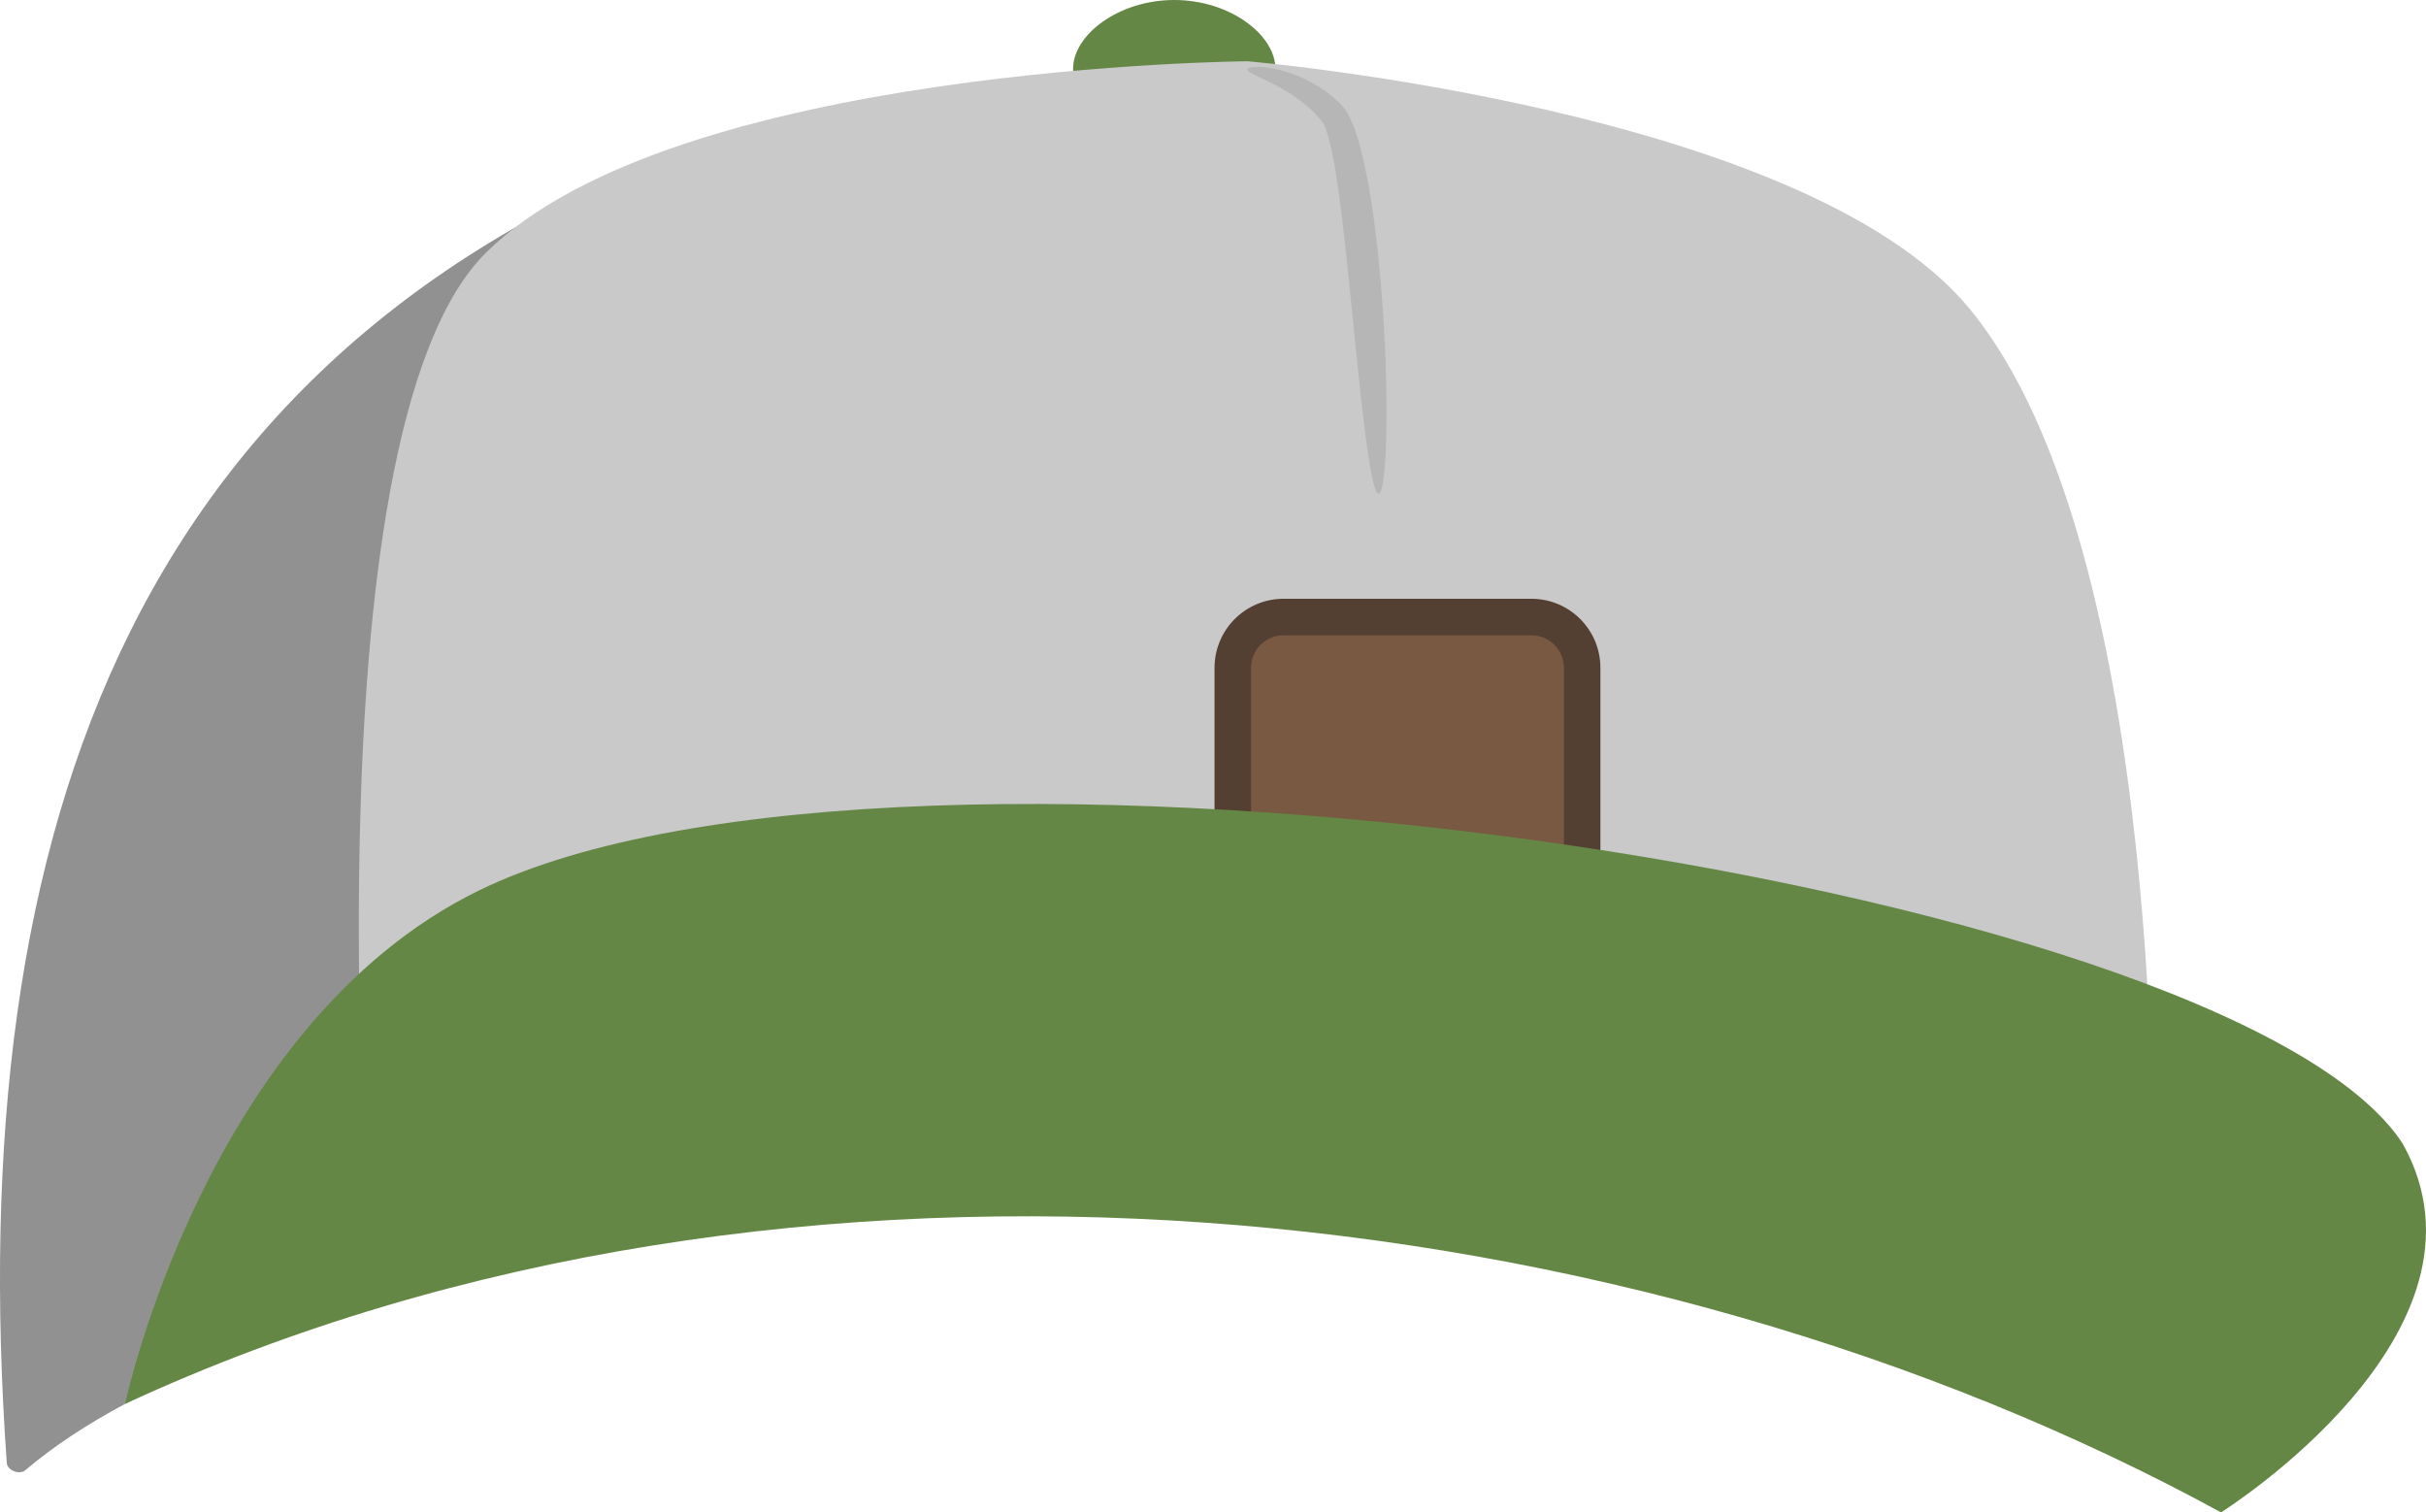 <?xml version="1.0" encoding="utf-8"?>
<svg viewBox="493.555 2.834 109.894 68.503" width="109.894" height="68.503" xmlns="http://www.w3.org/2000/svg">
  <defs>
    <clipPath id="clippath0" transform="">
      <path d="M 0 378.284 L 618.97 378.284 L 618.97 0 L 0 0 Z" style="fill: none; clip-rule: nonzero;"/>
    </clipPath>
  </defs>
  <g style="clip-path: url(#clippath0);" transform="matrix(1, 0, 0, -1, 0, 378.284)">
    <g transform="translate(493.862 309.184)">
      <path d="M 0 0 C 0.023 -0.335 0.577 -0.551 0.837 -0.33 C 2.176 0.808 3.697 1.785 5.359 2.677 C 8.54 4.383 12.45 6.232 16.722 7.108 L 33.409 60.566 C 5.812 51.287 -2.049 28.927 0 0" style="fill: rgb(145, 145, 145); fill-opacity: 1;"/>
    </g>
  </g>
  <g style="clip-path: url(#clippath0);" transform="matrix(1, 0, 0, -1, 0, 378.284)">
    <g transform="translate(546.746 375.45)">
      <path d="M 0 0 C -2.53 0 -4.582 -1.583 -4.582 -3.116 C -4.582 -4.648 -2.53 -5.549 0 -5.549 C 2.531 -5.549 4.583 -4.648 4.583 -3.116 C 4.583 -1.583 2.531 0 0 0" style="fill: rgb(101, 135, 70); fill-opacity: 1;"/>
    </g>
  </g>
  <g style="clip-path: url(#clippath0);" transform="matrix(1, 0, 0, -1, 0, 378.284)">
    <g transform="translate(550.061 372.675)">
      <path d="M 0 0 C 0 0 -25.958 -0.187 -34.503 -8.681 C -42.856 -16.984 -39.647 -55.198 -39.647 -55.198 C -18.352 -48.399 10.163 -49.086 41.006 -52.188 C 41.006 -52.188 41.825 -22.112 32.652 -11.138 C 25.121 -2.127 0 0 0 0" style="fill: rgb(201, 201, 201); fill-opacity: 1;"/>
    </g>
  </g>
  <g style="clip-path: url(#clippath0);" transform="matrix(1, 0, 0, -1, 0, 378.284)">
    <g transform="translate(555.288 368.322)">
      <path d="M 0 0 C -0.162 0.661 -0.319 1.276 -0.643 1.905 C -0.708 2.048 -0.857 2.253 -0.977 2.382 C -1.09 2.49 -1.198 2.597 -1.31 2.696 C -1.426 2.789 -1.539 2.88 -1.65 2.969 C -1.767 3.049 -1.881 3.126 -1.992 3.203 C -2.908 3.771 -3.741 3.983 -4.312 4.066 C -4.887 4.143 -5.216 4.084 -5.228 3.987 C -5.24 3.888 -4.957 3.76 -4.47 3.529 C -3.987 3.294 -3.288 2.956 -2.587 2.377 C -2.502 2.302 -2.416 2.226 -2.328 2.148 C -2.245 2.065 -2.162 1.98 -2.076 1.894 C -1.997 1.802 -1.917 1.709 -1.836 1.614 C -1.794 1.566 -1.797 1.542 -1.772 1.508 C -1.753 1.486 -1.731 1.421 -1.711 1.373 C -1.536 0.949 -1.407 0.344 -1.297 -0.271 C -1.078 -1.518 -0.913 -2.933 -0.751 -4.419 C -0.435 -7.396 -0.188 -10.11 0.056 -12.071 C 0.296 -14.033 0.52 -15.246 0.719 -15.238 C 0.916 -15.231 1.052 -14 1.071 -12.014 C 1.087 -10.028 1 -7.288 0.679 -4.265 C 0.514 -2.752 0.308 -1.314 0 0" style="fill: rgb(183, 182, 182); fill-opacity: 1;"/>
    </g>
  </g>
  <g style="clip-path: url(#clippath0);" transform="matrix(1, 0, 0, -1, 0, 378.284)">
    <g transform="translate(562.642 347.754)">
      <path d="M 0 0 L -10.662 0 C -11.486 0 -12.231 -0.335 -12.77 -0.876 C -13.305 -1.414 -13.635 -2.154 -13.635 -2.972 L -13.635 -15.75 C -13.635 -16.275 -13.496 -16.78 -13.245 -17.222 C -12.993 -17.663 -12.628 -18.04 -12.176 -18.308 L -6.845 -21.462 C -6.378 -21.738 -5.854 -21.876 -5.331 -21.876 C -4.808 -21.876 -4.284 -21.738 -3.817 -21.462 L 1.514 -18.308 C 1.974 -18.036 2.342 -17.651 2.595 -17.201 C 2.839 -16.765 2.973 -16.267 2.973 -15.75 L 2.973 -2.972 C 2.973 -2.151 2.641 -1.408 2.103 -0.871 C 1.564 -0.333 0.821 0 0 0" style="fill: rgb(122, 89, 66); fill-opacity: 1;"/>
    </g>
  </g>
  <g style="clip-path: url(#clippath0);" transform="matrix(1, 0, 0, -1, 0, 378.284)">
    <g transform="translate(564.398 331.752)">
      <path d="M 0 0 C 0 -0.252 -0.065 -0.501 -0.188 -0.721 C -0.315 -0.947 -0.501 -1.137 -0.725 -1.27 L -6.336 -4.589 C -6.563 -4.724 -6.823 -4.795 -7.087 -4.795 C -7.351 -4.795 -7.61 -4.724 -7.838 -4.589 L -13.449 -1.27 C -13.67 -1.139 -13.853 -0.953 -13.979 -0.731 C -14.106 -0.509 -14.174 -0.256 -14.174 0 L -14.174 13.448 C -14.174 13.841 -14.021 14.21 -13.744 14.488 C -13.465 14.769 -13.094 14.923 -12.698 14.923 L -1.476 14.923 C -1.081 14.923 -0.711 14.77 -0.433 14.491 C -0.153 14.212 0 13.842 0 13.448 Z M -1.476 16.577 L -12.698 16.577 C -13.565 16.577 -14.35 16.224 -14.917 15.655 C -15.479 15.089 -15.827 14.309 -15.827 13.448 L -15.827 0 C -15.827 -0.553 -15.682 -1.085 -15.416 -1.55 C -15.151 -2.015 -14.768 -2.412 -14.291 -2.693 L -8.68 -6.013 C -8.188 -6.303 -7.638 -6.449 -7.087 -6.449 C -6.536 -6.449 -5.985 -6.303 -5.494 -6.013 L 0.118 -2.693 C 0.601 -2.407 0.989 -2.002 1.255 -1.528 C 1.512 -1.069 1.653 -0.544 1.653 0 L 1.653 13.448 C 1.653 14.312 1.304 15.094 0.737 15.661 C 0.171 16.227 -0.611 16.577 -1.476 16.577" style="fill: rgb(84, 64, 50); fill-opacity: 1;"/>
    </g>
  </g>
  <g style="clip-path: url(#clippath0);" transform="matrix(1, 0, 0, -1, 0, 378.284)">
    <g transform="translate(515.236 335.109)">
      <path d="M 0 0 C -12.364 -6.054 -16.015 -23.248 -16.015 -23.248 C 14.275 -9.23 52.497 -13.737 78.928 -28.162 C 78.928 -28.162 91.94 -20.014 87.156 -11.458 C 79.311 0.543 19.131 9.366 0 0" style="fill: rgb(101, 135, 70); fill-opacity: 1;"/>
    </g>
  </g>
</svg>